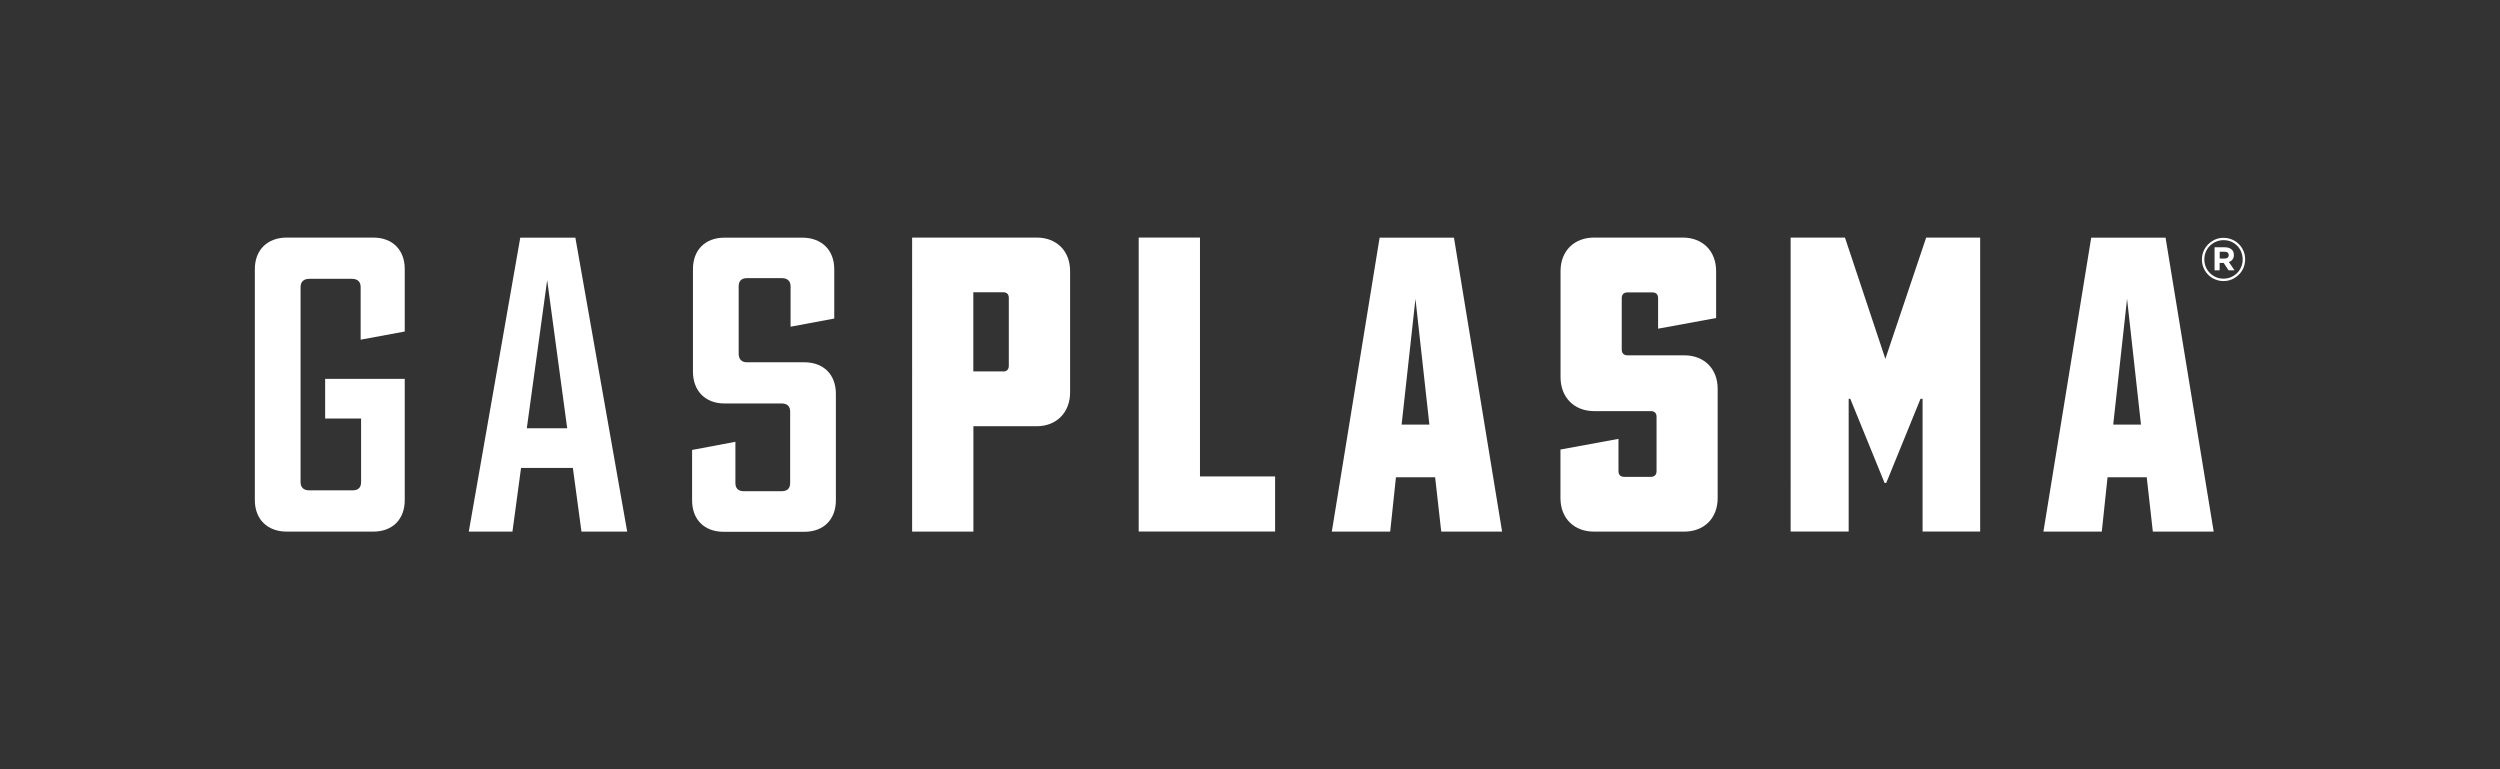 <svg xmlns="http://www.w3.org/2000/svg" id="Layer_1" viewBox="0 0 290.86 89.49"><rect x="0" y="0" width="290.86" height="89.49" fill="#333333" stroke="none"/><defs><style>.cls-1{fill:#fff;}</style></defs><path class="cls-1" d="m261.02,31.15c-.13.31-.31.57-.54.8-.23.23-.5.41-.8.55-.31.13-.64.2-.99.2s-.68-.07-.99-.2-.57-.31-.8-.54c-.23-.23-.4-.49-.53-.8-.13-.31-.19-.63-.19-.97s.06-.67.19-.97c.13-.31.31-.57.54-.8s.5-.41.8-.55c.31-.14.64-.2.99-.2s.68.07.99.2.57.31.8.54c.23.23.4.49.53.8.13.31.19.63.19.97s-.07.67-.19.97Zm-.27-1.85c-.11-.27-.27-.51-.47-.71s-.43-.36-.7-.48c-.27-.11-.57-.17-.88-.17s-.61.06-.89.18c-.27.12-.51.28-.71.48-.2.2-.36.44-.47.71-.11.27-.17.56-.17.87s.06.6.17.87c.11.27.27.51.47.71.2.2.43.36.7.48.27.12.57.18.88.18s.62-.06.89-.18.51-.28.71-.48c.2-.2.36-.44.47-.71.11-.27.17-.56.17-.87s-.06-.6-.17-.87Zm-1.01.89c-.11.14-.25.23-.42.3l.65.96h-.69l-.57-.86h-.47v.86h-.59v-2.68h1.19c.32,0,.58.08.77.23.19.16.29.37.29.65,0,.22-.05.4-.16.54Zm-.56-.8c-.08-.07-.2-.1-.35-.1h-.58v.79h.59c.15,0,.26-.04.34-.11.08-.07.12-.17.12-.28,0-.13-.04-.23-.13-.3Z"></path><g><path class="cls-1" d="m29.65,31.3c0-2.23,1.47-3.66,3.71-3.66h10.07c2.23,0,3.66,1.43,3.66,3.66v7.27l-5.13.95v-6.13c0-.62-.38-.95-1-.95h-4.99c-.62,0-1,.33-1,.95v22.71c0,.62.38.95,1,.95h5.04c.67,0,1-.33,1-.95v-7.41h-4.18v-4.61h9.26v14.11c0,2.23-1.42,3.66-3.66,3.66h-10.07c-2.23,0-3.71-1.42-3.71-3.66v-26.89Z"></path><path class="cls-1" d="m66.65,54.44h-6.03l-1,7.41h-5.08l5.99-34.2h6.41l6.03,34.2h-5.32l-1-7.41Zm-.66-4.61l-2.33-17.24-2.37,17.24h4.7Z"></path><path class="cls-1" d="m80.52,52.35l5.04-.95v4.8c0,.62.33.95,1,.95h4.37c.67,0,1-.33,1-.95v-8.31c0-.62-.33-.95-1-.95h-6.65c-2.23,0-3.66-1.47-3.66-3.71v-11.92c0-2.23,1.43-3.66,3.66-3.66h9.07c2.23,0,3.71,1.43,3.71,3.66v5.75l-5.08.95v-4.7c0-.62-.38-.95-1-.95h-4.09c-.62,0-.95.33-.95.95v7.84c0,.62.33,1,.95,1h6.7c2.23,0,3.66,1.43,3.66,3.66v12.4c0,2.23-1.43,3.66-3.66,3.66h-9.41c-2.23,0-3.66-1.42-3.66-3.66v-5.84Z"></path><path class="cls-1" d="m106.12,27.64h14.49c2.33,0,3.89,1.57,3.89,3.9v14.11c0,2.33-1.57,3.94-3.89,3.94h-7.36v12.26h-7.13V27.64Zm10.59,15.58c.43,0,.66-.24.66-.67v-7.89c0-.43-.24-.66-.66-.66h-3.47v9.21h3.47Z"></path><path class="cls-1" d="m139.61,27.64v27.79h8.74v6.41h-15.87V27.64h7.13Z"></path><path class="cls-1" d="m166.97,55.53h-4.56l-.67,6.32h-6.79l5.56-34.2h8.65l5.6,34.2h-7.08l-.71-6.32Zm-.67-6.13l-1.62-14.63-1.61,14.63h3.23Z"></path><path class="cls-1" d="m181.55,52.3l6.75-1.24v3.75c0,.43.24.67.67.67h3.09c.43,0,.67-.24.67-.67v-6.32c0-.43-.24-.66-.67-.66h-6.6c-2.33,0-3.9-1.62-3.9-3.94v-12.35c0-2.33,1.57-3.9,3.9-3.9h10.31c2.33,0,3.89,1.57,3.89,3.9v5.46l-6.75,1.24v-3.56c0-.43-.24-.66-.66-.66h-2.9c-.43,0-.67.24-.67.66v5.99c0,.43.24.67.67.67h6.6c2.33,0,3.89,1.57,3.89,3.89v12.73c0,2.33-1.57,3.89-3.89,3.89h-10.5c-2.33,0-3.9-1.57-3.9-3.89v-5.65Z"></path><path class="cls-1" d="m230.38,27.64v34.2h-6.7v-15.44h-.24l-3.99,9.79h-.19l-3.99-9.79h-.19v15.44h-6.75V27.64h6.32l4.7,14.11,4.75-14.11h6.27Z"></path><path class="cls-1" d="m249.76,55.53h-4.56l-.67,6.32h-6.79l5.56-34.2h8.65l5.6,34.2h-7.08l-.71-6.32Zm-.67-6.13l-1.62-14.63-1.61,14.63h3.23Z"></path></g></svg>